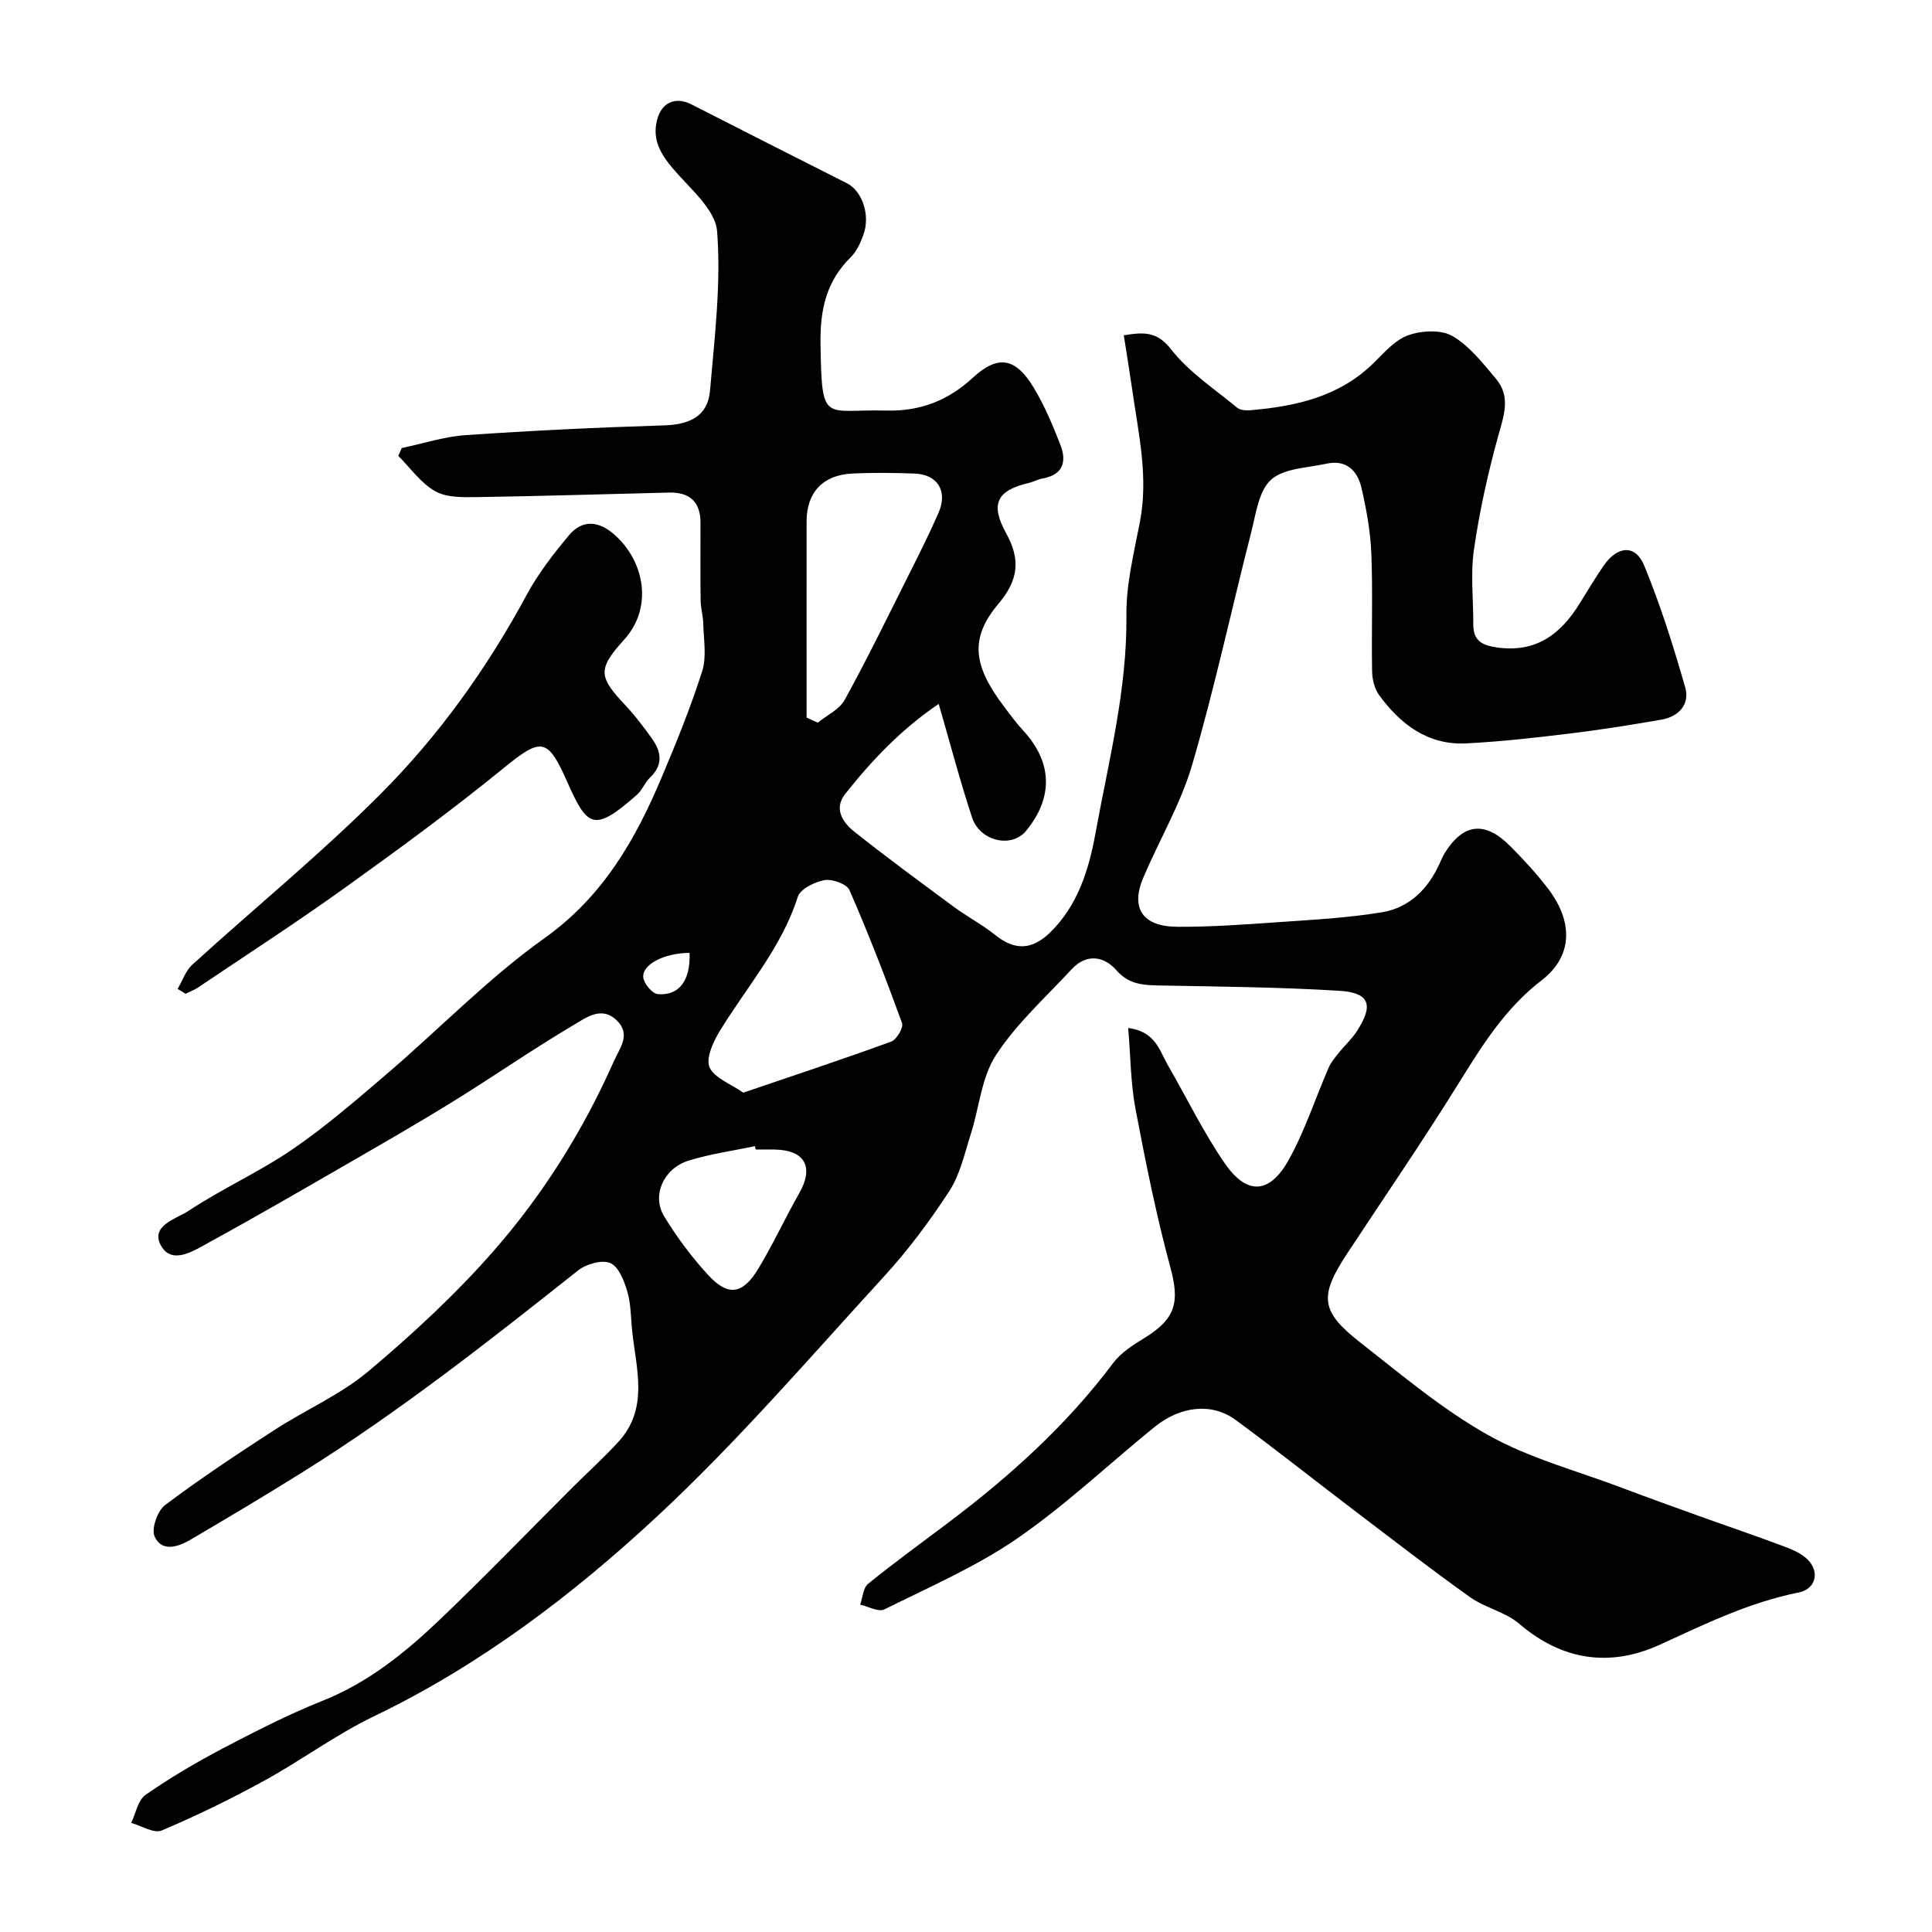 <svg enable-background="new 0 0 400 400" viewBox="0 0 400 400" xmlns="http://www.w3.org/2000/svg"><g fill="#010102"><path d="m233.58 212.83c5.69.75 6.47 4.69 8.2 7.68 3.94 6.8 7.37 13.94 11.82 20.38 4.57 6.61 9.27 6.35 13.22-.76 3.35-6.03 5.5-12.72 8.26-19.08.49-1.12 1.33-2.11 2.11-3.08 1.21-1.52 2.69-2.85 3.74-4.47 3.52-5.45 2.66-7.98-3.68-8.37-12.23-.75-24.51-.86-36.77-1.09-3.53-.07-6.63-.07-9.36-3.18-2.54-2.9-6.17-3.5-9.23-.2-5.38 5.81-11.42 11.23-15.69 17.79-3.02 4.64-3.46 10.93-5.23 16.42-1.28 3.99-2.2 8.32-4.43 11.74-4.07 6.25-8.6 12.32-13.64 17.81-15.33 16.73-30.18 34.02-46.76 49.45-17.57 16.35-36.78 30.92-58.72 41.47-7.88 3.79-15 9.1-22.69 13.32-6.91 3.79-14.02 7.27-21.27 10.33-1.59.67-4.18-.99-6.3-1.58.96-1.98 1.4-4.7 2.97-5.8 5.07-3.53 10.44-6.7 15.92-9.58 6.79-3.56 13.66-7.08 20.78-9.92 9.38-3.75 17-9.89 24.12-16.68 9.33-8.9 18.29-18.19 27.42-27.31 3.23-3.23 6.64-6.29 9.71-9.66 6.25-6.87 3.66-14.95 2.82-22.76-.3-2.77-.25-5.63-1.01-8.26-.64-2.22-1.79-5.18-3.52-5.93-1.72-.75-4.99.18-6.68 1.52-18.45 14.63-36.94 29.19-56.94 41.7-7.74 4.84-15.59 9.52-23.47 14.14-2.53 1.48-5.88 2.45-7.28-.78-.7-1.61.62-5.32 2.21-6.51 7.29-5.48 14.92-10.53 22.58-15.5 6.43-4.17 13.67-7.29 19.47-12.16 9.18-7.71 18.08-15.96 25.97-24.96 10.24-11.7 18.5-24.9 24.85-39.21 1.25-2.82 3.62-5.58.6-8.5-3.19-3.08-6.44-.48-8.95.99-8.42 4.97-16.46 10.58-24.78 15.72-7.6 4.7-15.36 9.15-23.1 13.62-9.18 5.3-18.36 10.61-27.66 15.7-3.1 1.7-7.54 4.62-9.81.69-2.44-4.21 3.21-5.65 5.74-7.33 6.93-4.58 14.62-8.02 21.47-12.71 6.87-4.71 13.22-10.22 19.57-15.65 10.88-9.31 20.93-19.75 32.54-28.02 12.16-8.66 18.88-20.44 24.36-33.48 3.02-7.17 5.96-14.4 8.32-21.81.95-2.99.3-6.51.23-9.78-.03-1.63-.53-3.24-.55-4.87-.08-5.36-.03-10.72-.03-16.08 0-4.32-2.23-6.36-6.48-6.26-13.27.32-26.53.74-39.8.94-2.91.04-6.28.12-8.65-1.22-2.97-1.68-5.13-4.81-7.64-7.31.24-.54.48-1.09.72-1.63 4.41-.92 8.78-2.37 13.24-2.67 13.68-.94 27.39-1.6 41.1-2.02 5.19-.16 9.02-1.85 9.48-7.18.94-10.98 2.31-22.08 1.47-32.98-.35-4.56-5.67-8.9-9.14-13-2.56-3.03-4.32-5.97-3.3-10.05.91-3.63 3.78-4.95 7.12-3.25 10.72 5.47 21.46 10.92 32.21 16.34 3.14 1.58 4.88 6.57 3.4 10.66-.6 1.66-1.41 3.45-2.64 4.66-5.06 4.99-6.35 10.86-6.24 17.9.27 16.85.61 13.5 13.67 13.83 6.9.18 12.7-2.04 17.81-6.75 5.24-4.83 8.86-4.27 12.65 2 2.25 3.71 3.95 7.79 5.53 11.84 1.34 3.43.59 6.22-3.67 6.97-.95.17-1.83.68-2.77.9-6.68 1.56-8.18 4.32-4.78 10.46 3.03 5.46 2.5 9.72-1.55 14.52-5.99 7.11-5.42 12.71 1.08 21.32 1.28 1.7 2.55 3.43 3.99 4.99 6.05 6.56 6.29 13.84.6 20.77-2.98 3.64-9.54 2.2-11.19-2.78-2.49-7.55-4.51-15.26-6.9-23.5-7.58 5.11-13.78 11.58-19.37 18.65-2.4 3.04-.51 5.87 1.83 7.74 6.77 5.4 13.77 10.52 20.74 15.67 2.75 2.03 5.82 3.63 8.47 5.76 3.96 3.18 7.51 3.24 11.32-.43 5.81-5.6 8.12-13.17 9.46-20.57 2.71-14.94 6.58-29.73 6.41-45.17-.07-6.45 1.57-12.95 2.8-19.36 1.79-9.26-.29-18.21-1.58-27.25-.53-3.69-1.14-7.37-1.76-11.36 4.23-.7 6.91-.8 9.83 2.95 3.67 4.7 8.95 8.15 13.63 12.03.65.54 1.88.61 2.81.53 9.39-.81 18.32-2.79 25.41-9.73 2.22-2.18 4.48-4.83 7.24-5.8s6.78-1.19 9.13.18c3.53 2.05 6.28 5.61 9 8.84 3.15 3.72 1.61 7.7.45 11.91-2.12 7.69-3.86 15.53-5 23.41-.74 5.09-.12 10.37-.14 15.56-.01 3.39 1.84 4.32 5 4.76 8.02 1.1 13.09-2.76 17-9.08 1.63-2.64 3.23-5.3 4.98-7.85 2.84-4.14 6.58-4.46 8.39-.07 3.38 8.19 6.05 16.7 8.5 25.23 1 3.49-1.28 6.07-4.91 6.7-6.25 1.09-12.52 2.09-18.81 2.86-7.17.87-14.37 1.69-21.58 2.06-7.91.41-13.59-3.89-18.03-9.94-.97-1.32-1.46-3.27-1.49-4.94-.15-8.16.16-16.34-.16-24.49-.18-4.53-1.02-9.09-2.04-13.53-.82-3.55-3.15-5.91-7.23-5.01-3.95.87-8.79.92-11.48 3.31-2.57 2.29-3.14 7.06-4.11 10.86-4.11 16.06-7.59 32.29-12.24 48.19-2.36 8.06-6.78 15.51-10.1 23.31-2.7 6.35-.2 10.17 7.04 10.21 6.93.04 13.88-.46 20.8-.95 7.2-.5 14.44-.88 21.54-2.05 5.66-.93 9.56-4.8 11.94-10.07.34-.74.65-1.51 1.08-2.2 3.81-6.12 8.26-6.7 13.44-1.54 2.8 2.79 5.49 5.72 7.9 8.85 5.21 6.77 5.3 13.97-1.27 19.03-7.65 5.89-12.37 13.58-17.28 21.48-7.4 11.91-15.35 23.48-23.06 35.2-5.73 8.72-5.47 11.85 2.68 18.24 8.61 6.74 17.09 13.92 26.56 19.24 8.53 4.8 18.31 7.37 27.56 10.87 5.42 2.05 10.88 4.01 16.34 5.97 5.8 2.09 11.64 4.06 17.41 6.23 1.78.67 3.73 1.5 4.98 2.84 2.43 2.6 1.46 5.99-1.97 6.68-10.15 2.03-19.31 6.48-28.62 10.76-10.41 4.78-20.27 3.39-29.26-4.28-2.88-2.46-7.08-3.3-10.22-5.54-8.25-5.88-16.26-12.1-24.33-18.23s-16.02-12.45-24.19-18.45c-4.86-3.57-11.36-2.9-16.78 1.5-9.48 7.7-18.41 16.18-28.43 23.08-8.51 5.85-18.18 10.04-27.48 14.67-1.21.6-3.32-.61-5.01-.98.52-1.47.61-3.48 1.64-4.32 5.46-4.43 11.17-8.55 16.78-12.79 12.68-9.57 24.37-20.12 33.95-32.91 1.61-2.15 4.13-3.74 6.48-5.19 6.53-4.01 7.32-7.47 5.37-14.64-2.93-10.81-5.14-21.83-7.23-32.85-.99-5.26-1-10.74-1.5-16.7zm-79.68 13.39c10.76-3.66 20.75-6.97 30.62-10.57 1.12-.41 2.58-2.91 2.24-3.84-3.37-9.27-6.94-18.47-10.88-27.51-.55-1.27-3.54-2.36-5.15-2.08-2.05.36-5.04 1.82-5.56 3.47-3.38 10.65-10.77 18.84-16.36 28.13-1.28 2.13-2.72 5.49-1.88 7.22 1.09 2.22 4.39 3.39 6.97 5.18zm13.1-77.65c.77.35 1.54.7 2.31 1.05 1.9-1.55 4.48-2.72 5.57-4.71 4.62-8.4 8.82-17.03 13.12-25.6 2.18-4.35 4.38-8.7 6.32-13.15 1.95-4.49-.21-7.95-5-8.12-4.32-.15-8.66-.21-12.98.01-5.98.32-9.32 3.92-9.34 9.8-.02 13.58 0 27.15 0 40.72zm-10.54 89.43c-.05-.23-.1-.47-.16-.7-4.6.97-9.3 1.61-13.77 3.01-5.16 1.62-7.64 7.2-5.04 11.49 2.61 4.3 5.68 8.42 9.08 12.13 4.15 4.53 7.19 4.11 10.43-1.26 3.06-5.07 5.55-10.48 8.48-15.64 3.07-5.4 1.2-8.89-5.03-9.03-1.33-.02-2.66 0-3.99 0zm-13.69-40.72c-5.27.03-9.93 2.43-9.58 5.14.17 1.29 1.87 3.3 3.01 3.4 4.42.37 6.78-2.82 6.57-8.54z"/><path d="m36.77 204.76c1-1.7 1.66-3.77 3.05-5.04 13.05-11.88 26.77-23.06 39.19-35.55 11.99-12.06 21.91-25.95 30.05-41.04 2.38-4.41 5.54-8.48 8.77-12.34 2.75-3.27 6.12-2.94 9.31-.16 6.3 5.49 8.15 15.12 2.08 21.81-5.67 6.25-5.25 7.72.5 13.85 1.9 2.03 3.57 4.28 5.2 6.54 2.01 2.77 2.45 5.52-.37 8.19-1.05.99-1.58 2.55-2.65 3.5-8.95 7.91-10.29 6.78-14.5-2.73-4.03-9.1-5.35-9.12-13.15-2.75-10.63 8.67-21.73 16.79-32.88 24.79-9.92 7.12-20.18 13.76-30.31 20.58-.81.55-1.75.9-2.63 1.34-.53-.34-1.1-.66-1.66-.99z"/></g></svg>